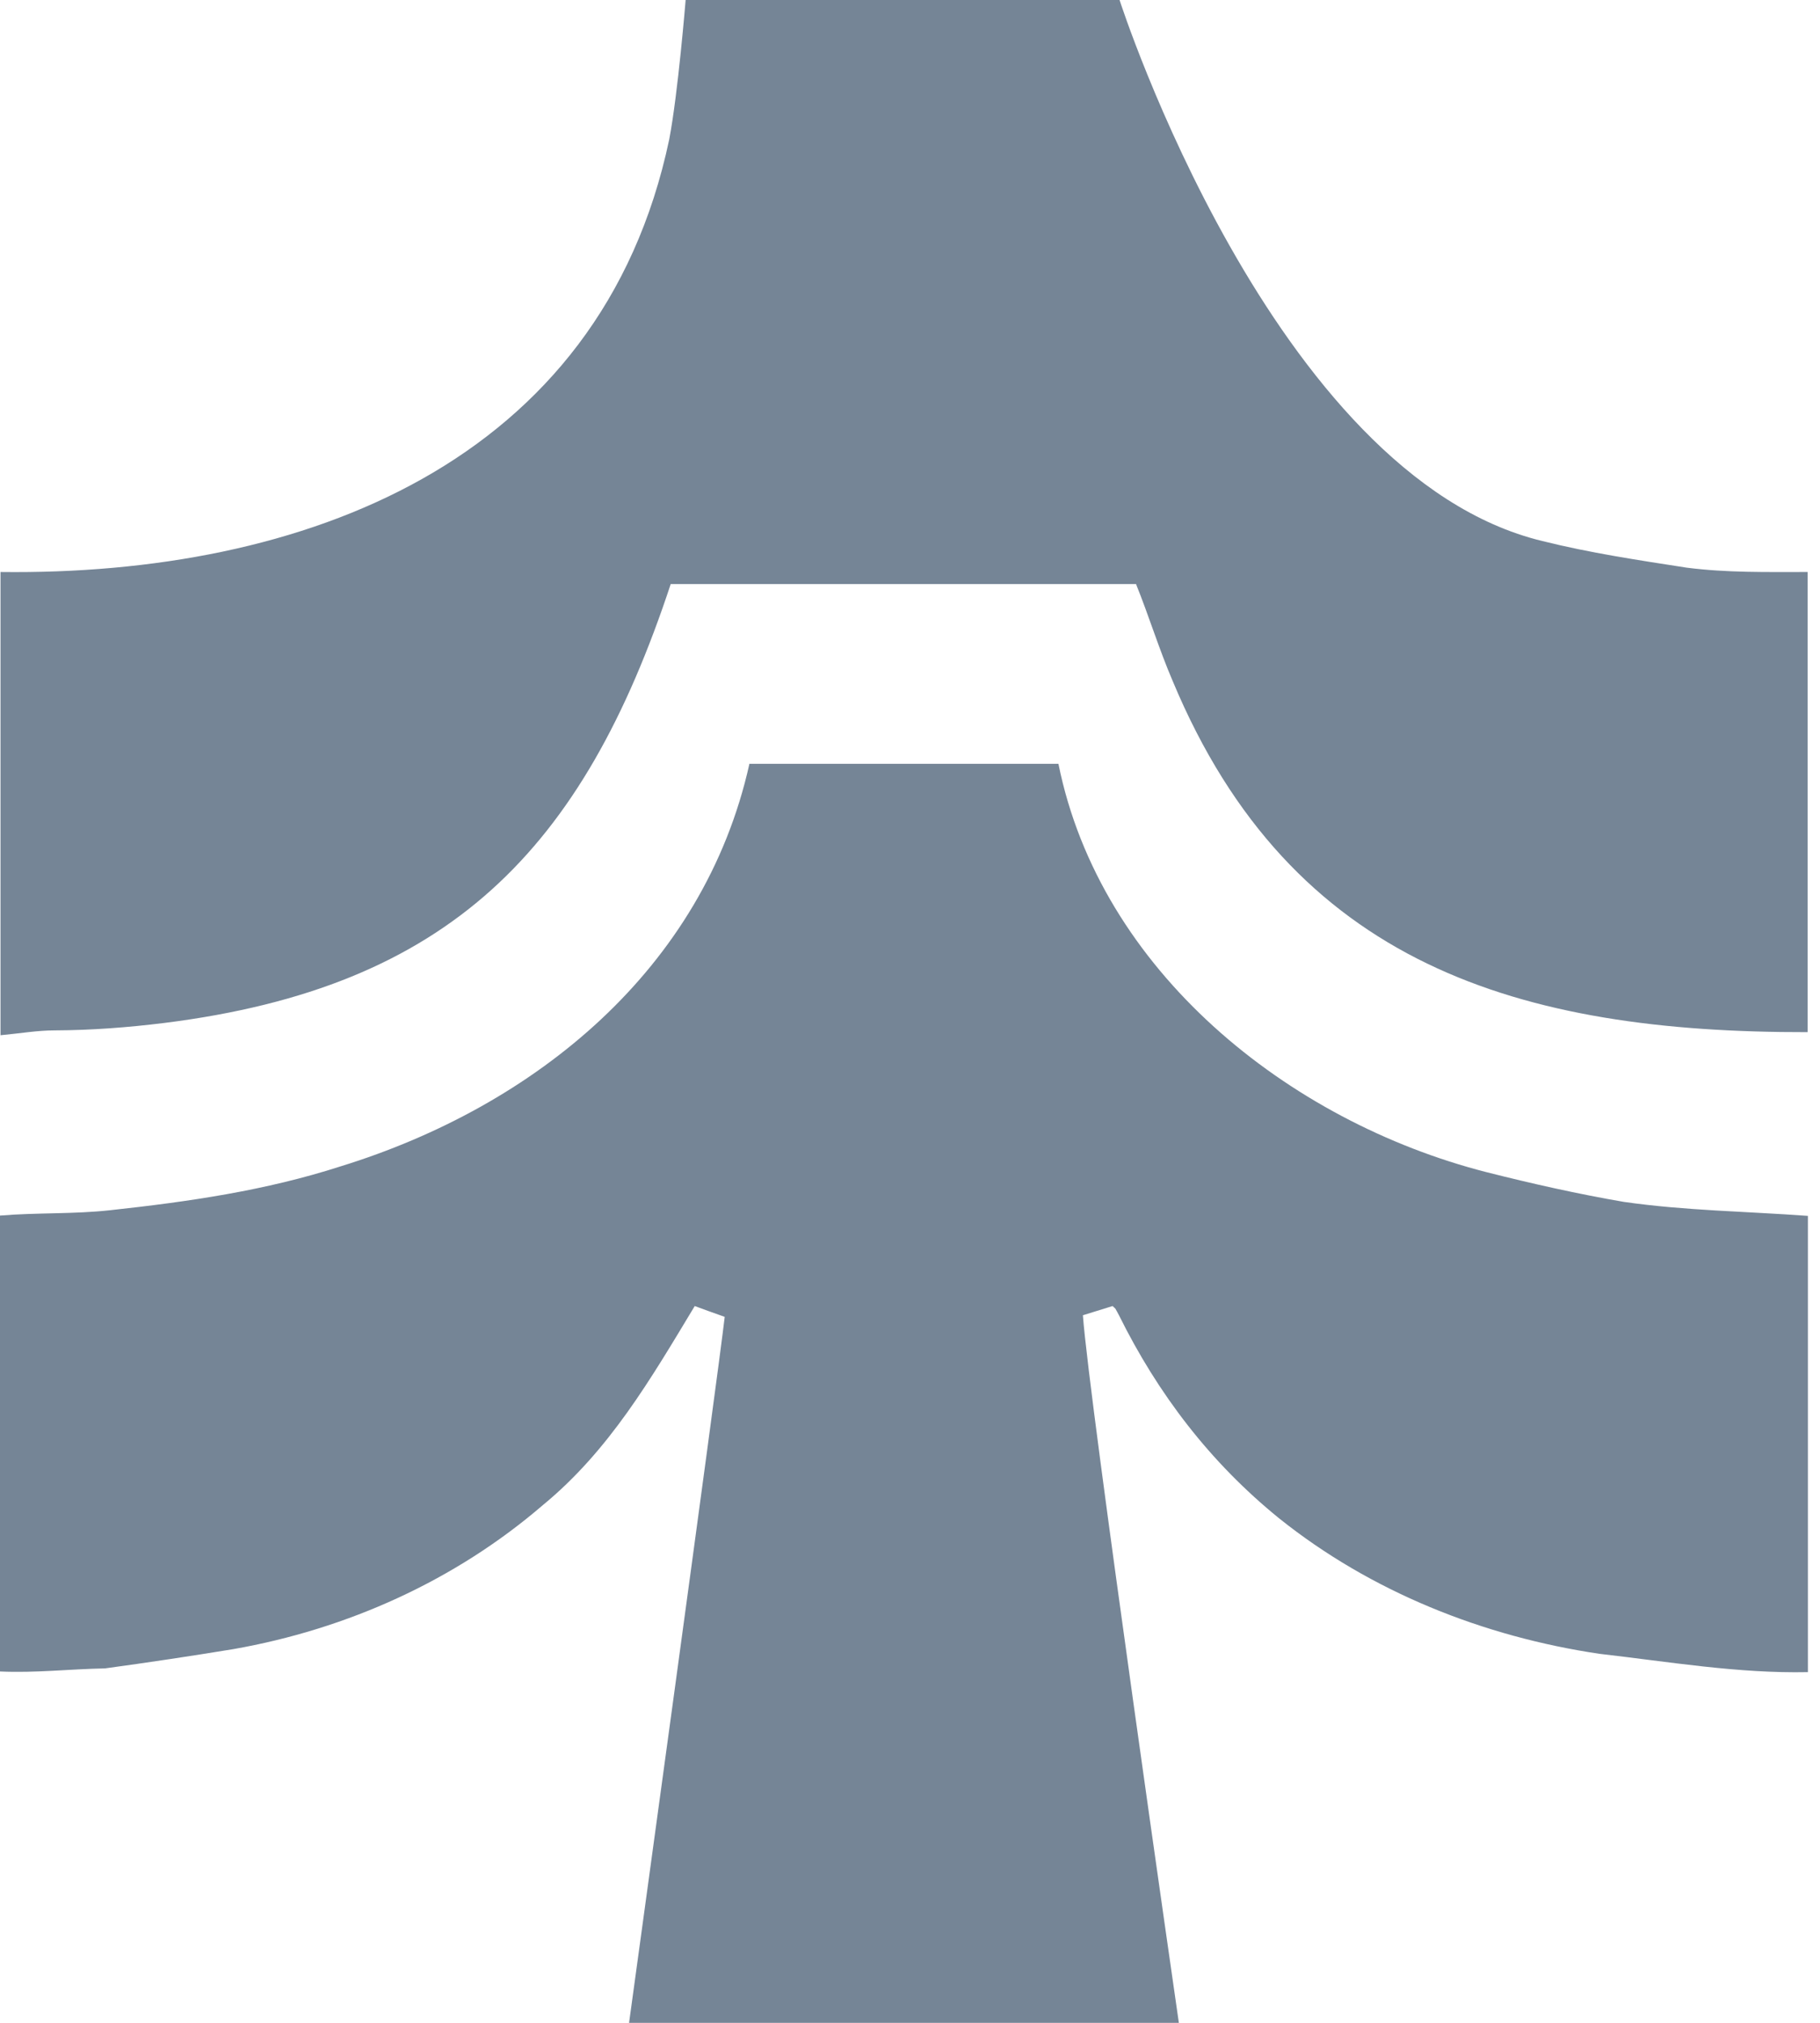 <?xml version="1.0" encoding="UTF-8"?> <svg xmlns="http://www.w3.org/2000/svg" width="36" height="40" viewBox="0 0 36 40" fill="none"><path d="M14.819 15.104H20.936C21.763 19.202 25.483 22.174 29.397 23.177C30.298 23.405 31.209 23.61 32.123 23.767C33.334 23.94 34.53 23.953 35.761 24.043V33.065C34.38 33.094 33.011 32.86 31.638 32.703C29.343 32.363 27.118 31.478 25.3 30.023C23.94 28.92 22.905 27.567 22.132 26.005C22.11 25.96 22.084 25.919 22.062 25.877C22.055 25.867 22.042 25.861 22.007 25.826C21.84 25.877 21.658 25.935 21.42 26.008C21.539 27.685 23.318 40 23.318 40H12.443C12.443 40 14.21 27.14 14.335 26.04C14.11 25.96 13.905 25.887 13.742 25.826C12.873 27.268 12.049 28.686 10.737 29.763C9 31.257 6.864 32.215 4.617 32.61C3.774 32.748 2.924 32.876 2.078 32.991C1.382 33.004 0.699 33.084 0 33.052V24.037C0.728 23.976 1.456 24.011 2.18 23.931C3.722 23.764 5.255 23.543 6.743 23.062C10.584 21.876 13.918 19.163 14.822 15.111L14.819 15.104Z" fill="#758596"></path><path d="M22.469 11.549H13.267C11.53 16.81 8.884 19.522 3.251 20.228C2.53 20.317 1.812 20.372 1.084 20.375C0.738 20.375 0.388 20.436 0.01 20.471V11.311C5.98 11.385 11.885 9.173 13.238 2.754C13.412 1.844 13.562 0 13.562 0H22.145C22.145 0 25.175 9.416 30.51 10.699C31.446 10.933 32.408 11.077 33.363 11.225C34.162 11.327 34.938 11.311 35.755 11.311V20.41C30.077 20.42 25.547 19.096 23.197 13.469C22.927 12.841 22.725 12.177 22.469 11.545V11.549Z" fill="#758596"></path></svg> 